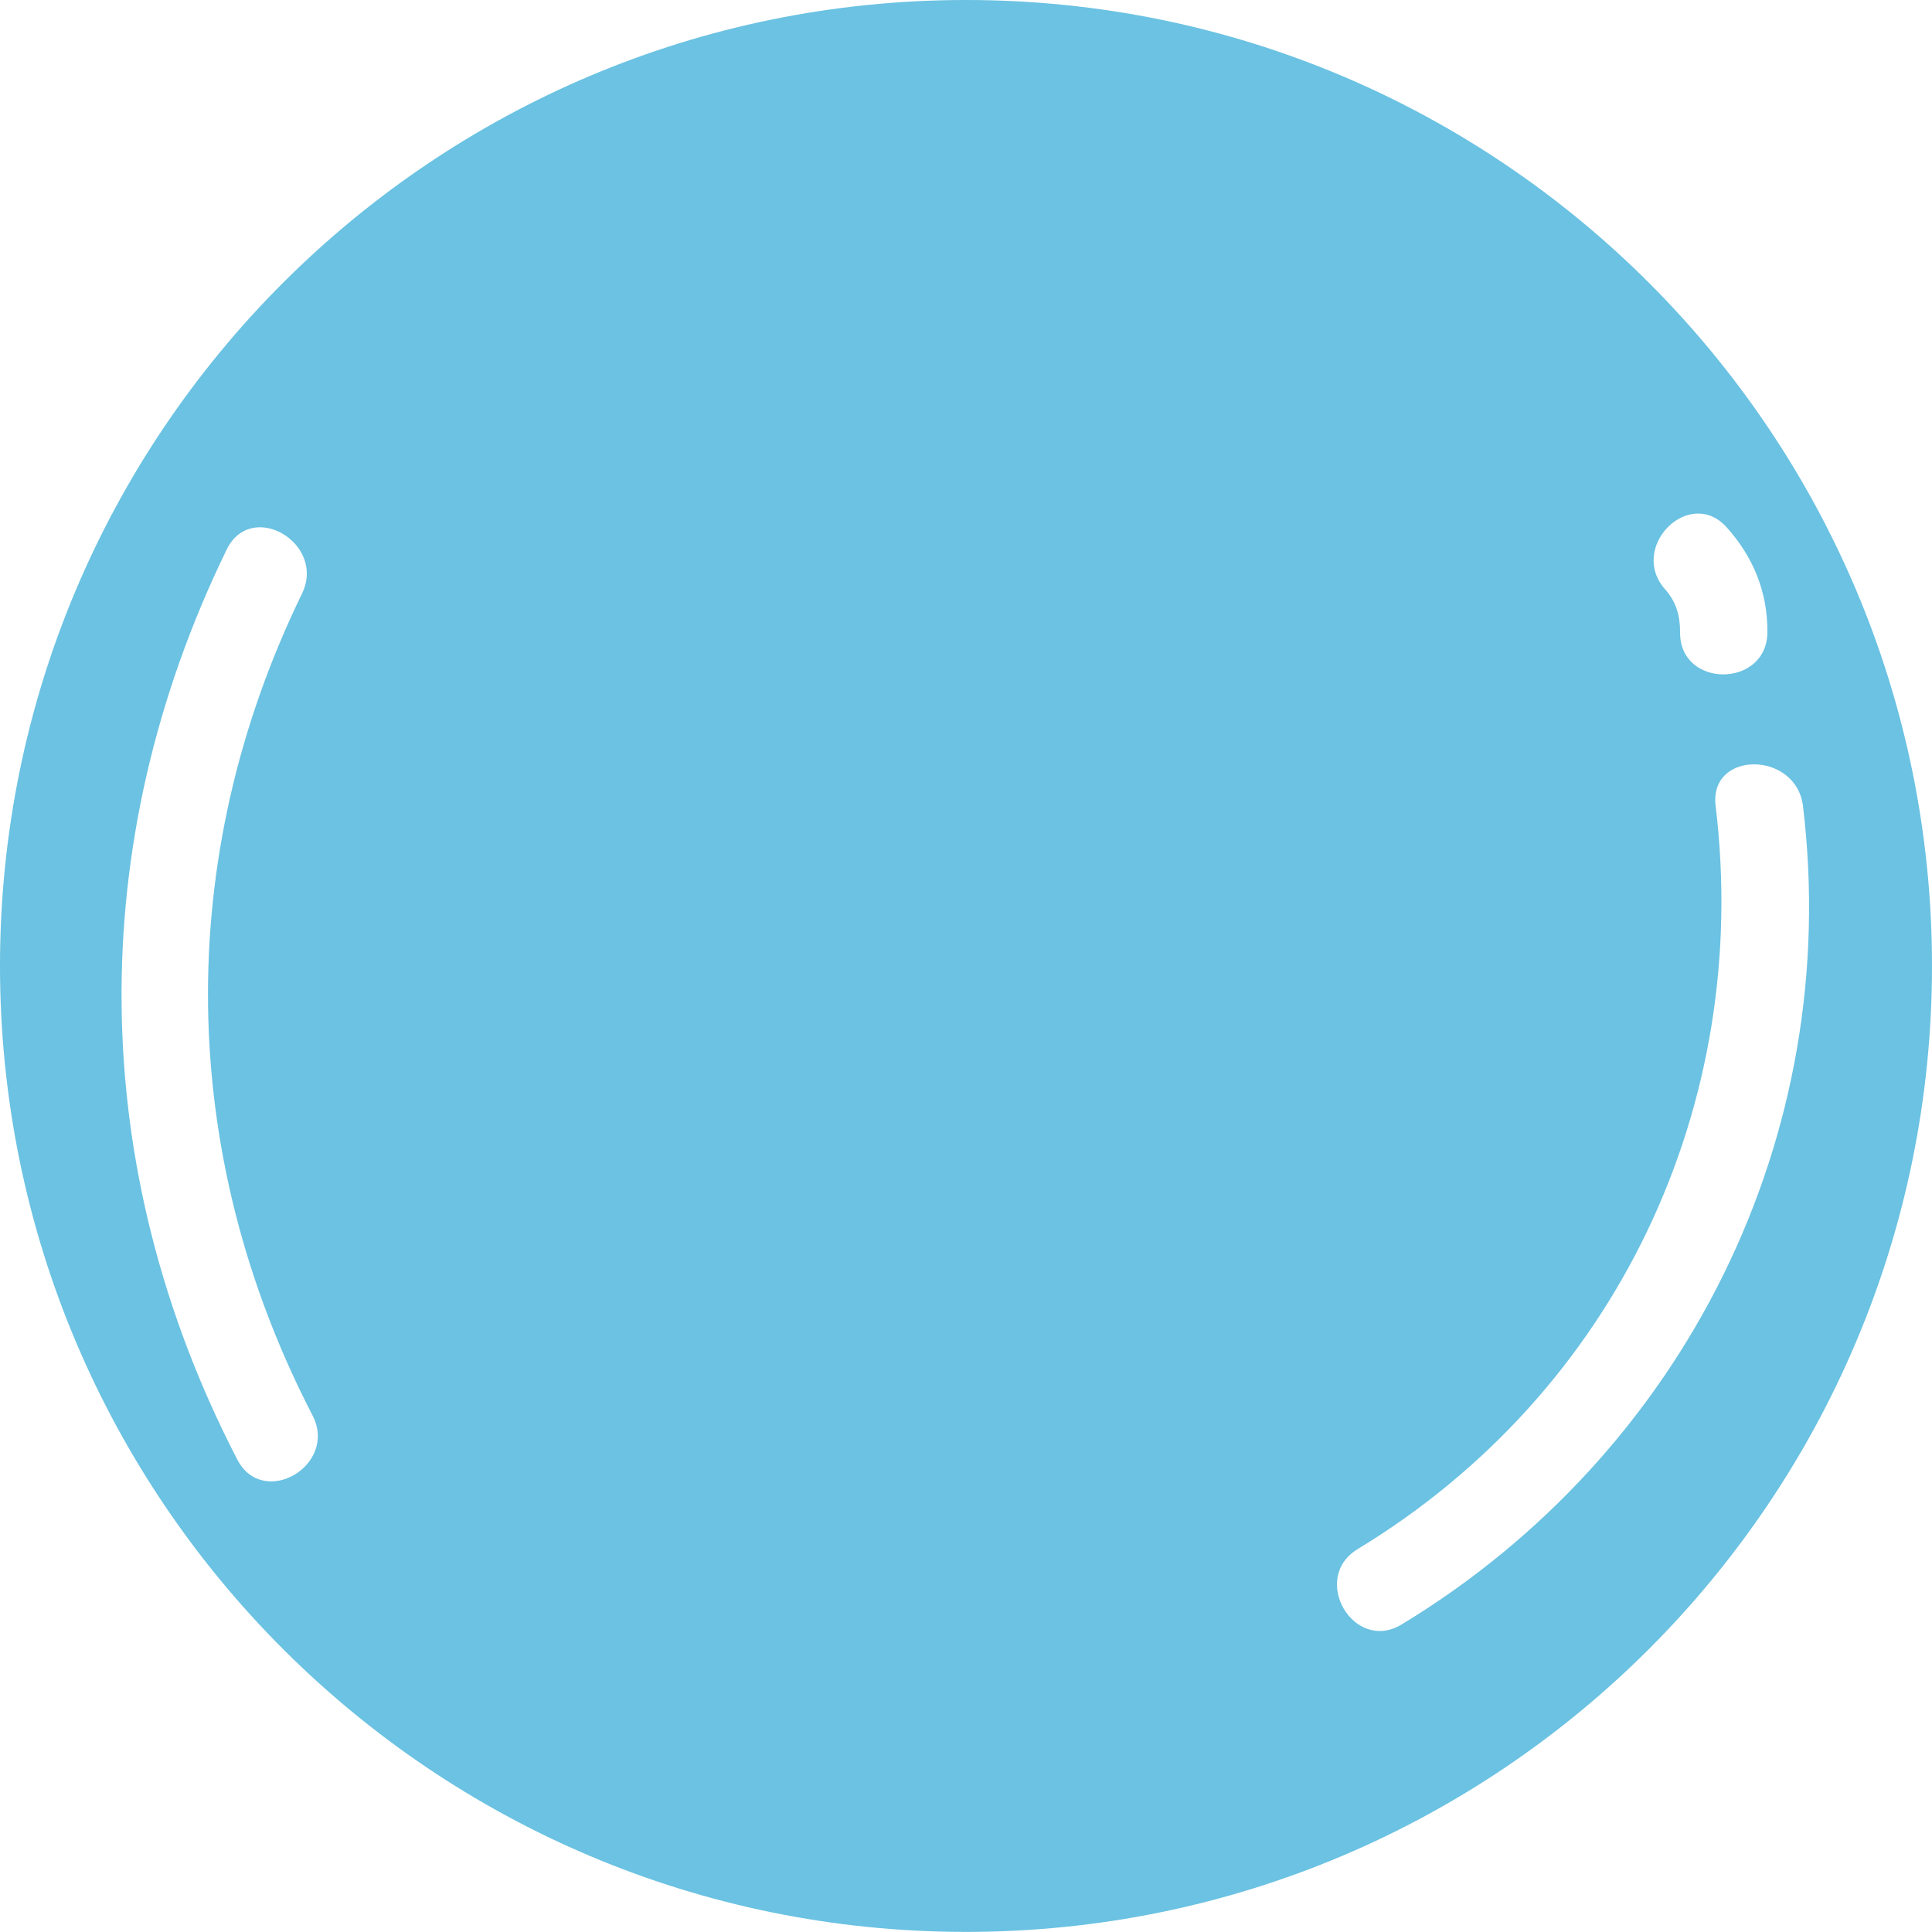 <?xml version="1.0" encoding="utf-8"?>
<!-- Generator: Adobe Illustrator 16.0.0, SVG Export Plug-In . SVG Version: 6.00 Build 0)  -->
<!DOCTYPE svg PUBLIC "-//W3C//DTD SVG 1.1//EN" "http://www.w3.org/Graphics/SVG/1.1/DTD/svg11.dtd">
<svg version="1.1" id="Layer_1" xmlns="http://www.w3.org/2000/svg" xmlns:xlink="http://www.w3.org/1999/xlink" x="0px" y="0px"
	 width="19.358px" height="19.357px" viewBox="0 0 19.358 19.357" enable-background="new 0 0 19.358 19.357" xml:space="preserve">
<g>
	<path fill="#6BC2E2" d="M9.679,0C4.333,0,0,4.333,0,9.678c0,5.345,4.333,9.679,9.679,9.679c5.345,0,9.679-4.334,9.679-9.679
		C19.358,4.333,15.024,0,9.679,0z M2.377,14.623c-1.51-2.918-1.544-6.162-0.106-9.116C2.518,5,3.271,5.444,3.026,5.948
		c-1.293,2.657-1.252,5.61,0.105,8.233C3.391,14.681,2.636,15.124,2.377,14.623z M17.303,5.286c0.266,0.299,0.408,0.646,0.406,1.049
		c-0.006,0.563-0.881,0.563-0.875,0c0-0.166-0.039-0.305-0.15-0.43C16.311,5.485,16.928,4.865,17.303,5.286z M14.045,16.276
		c-0.482,0.293-0.922-0.464-0.441-0.755c2.592-1.572,3.949-4.445,3.586-7.446c-0.068-0.559,0.807-0.552,0.875,0
		C18.465,11.379,16.883,14.555,14.045,16.276z"/>
</g>
</svg>
